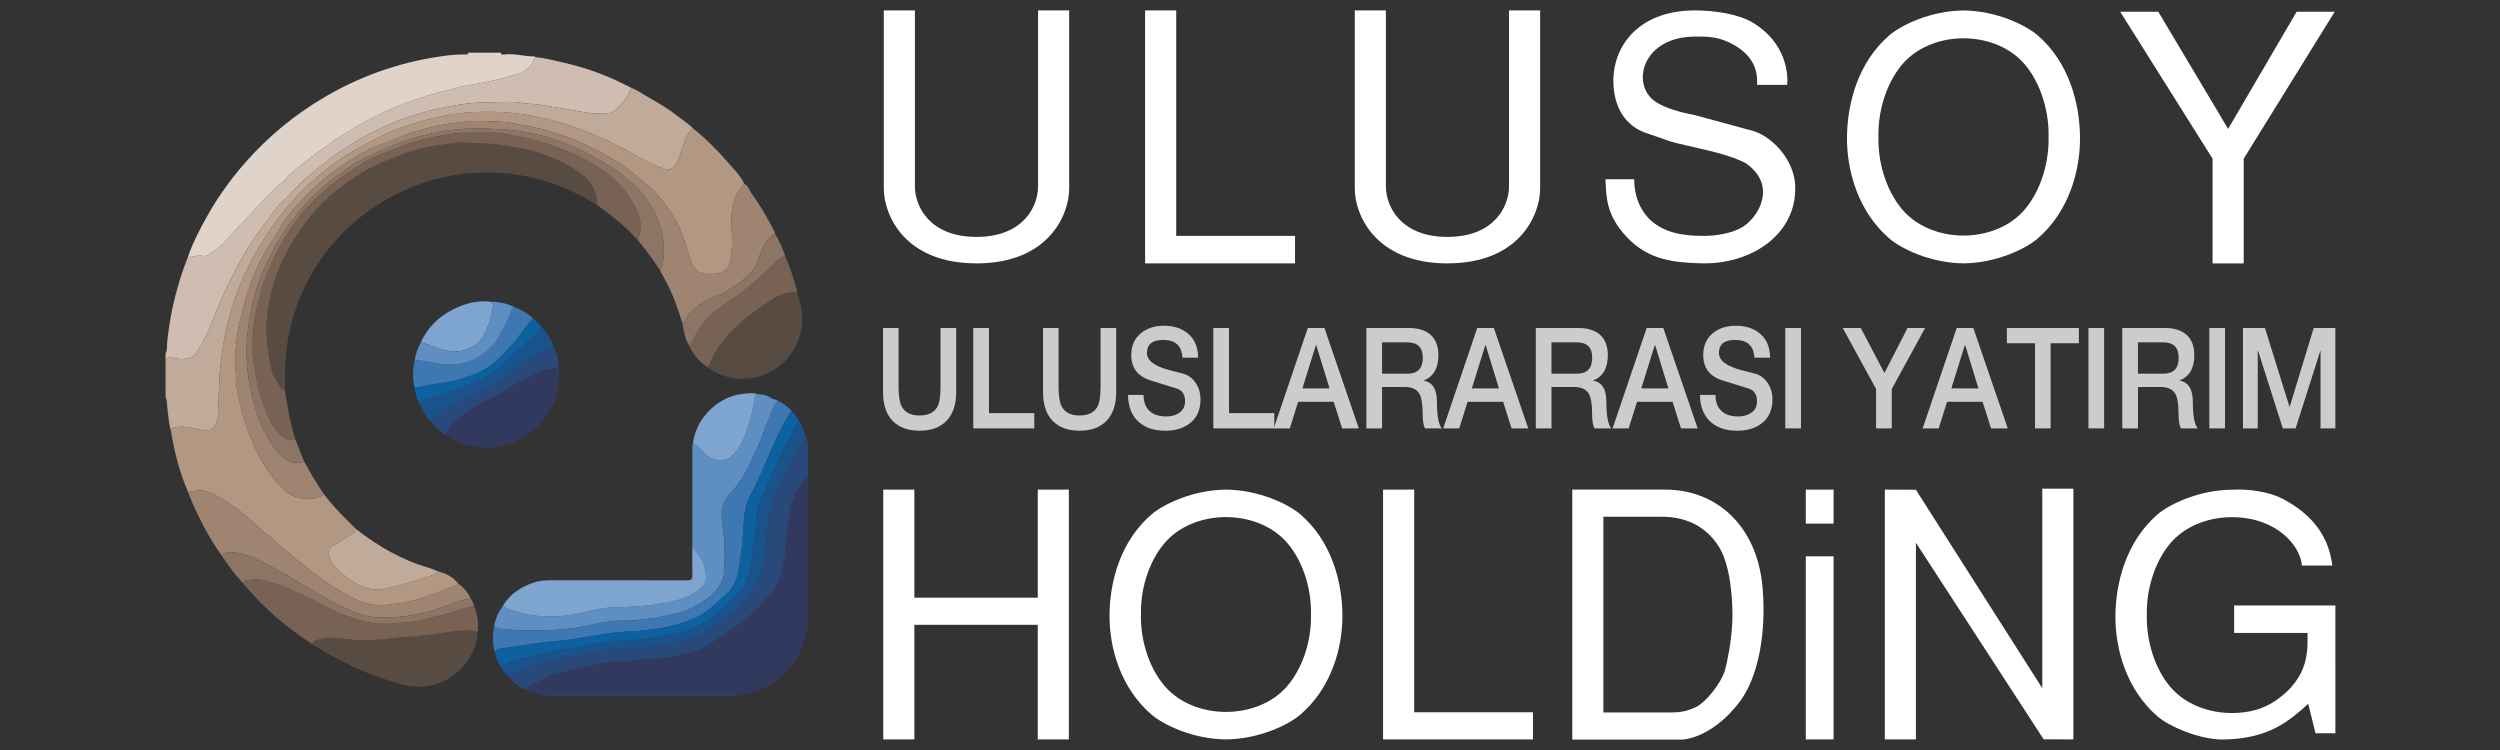 <?xml version="1.0" encoding="utf-8"?>
<!-- Generator: Adobe Illustrator 16.0.0, SVG Export Plug-In . SVG Version: 6.00 Build 0)  -->
<!DOCTYPE svg PUBLIC "-//W3C//DTD SVG 1.1//EN" "http://www.w3.org/Graphics/SVG/1.1/DTD/svg11.dtd">
<svg version="1.1" id="Layer_1" xmlns="http://www.w3.org/2000/svg" xmlns:xlink="http://www.w3.org/1999/xlink" x="0px" y="0px"
	 width="240px" height="72px" viewBox="0 0 240 72" enable-background="new 0 0 240 72" xml:space="preserve">
<rect x="0" y="0" width="240" height="72" fill="#333333" stroke="none"/>
<path fill-rule="evenodd" clip-rule="evenodd" fill="#FFFFFF" d="M84.845,1v17.102c0,2.511,1.97,7.182,8.898,7.182
	c6.927,0,8.897-4.671,8.897-7.182V1h-2.986v16.912c0,1.842-1.366,4.83-5.911,4.83c-4.545,0-5.911-2.987-5.911-4.83V1H84.845z"/>
<polygon fill-rule="evenodd" clip-rule="evenodd" fill="#FFFFFF" points="109.931,1 109.931,25.284 124.324,25.284 124.324,22.646 
	112.917,22.646 112.917,1 "/>
<path fill-rule="evenodd" clip-rule="evenodd" fill="#FFFFFF" d="M130.059,1v17.102c0,2.511,1.969,7.182,8.897,7.182
	c6.927,0,8.897-4.671,8.897-7.182V1h-2.988v16.912c0,1.842-1.367,4.83-5.909,4.83c-4.545,0-5.91-2.987-5.91-4.83V1H130.059z"/>
<path fill-rule="evenodd" clip-rule="evenodd" fill="#FFFFFF" d="M171.572,8.15c0.097-1.049-0.096-4.004-3.24-5.942
	C166.933,1.35,164.645,1,162.707,1c-5.625,0-8.167,3.75-7.786,7.5c0.286,2.892,2.066,3.908,3.082,4.258
	c3.114,1.048,1.589,0.667,4.735,1.398c1.557,0.35,3.463,0.795,4.83,1.493c2.766,1.907,1.621,4.577,0.129,5.848
	c-0.828,0.699-2.067,0.985-3.275,1.112c-1.175,0.095-2.351,0-3.05-0.127c-4.003-0.7-4.512-3.909-4.48-5.275h-2.764
	c0.063,1.812,0.128,3.273,1.685,5.148c2.064,2.447,4.353,2.828,7.402,2.924c4.989,0.159,9.343-2.86,9.12-7.5
	c-0.095-2.256-1.938-4.481-3.939-5.181c-1.907-0.508-3.814-1.048-5.722-1.557c-1.557-0.286-2.7-0.666-3.526-1.144
	c-2.67-1.462-1.716-6.387,3.623-6.387c1.176,0,2.288-0.032,3.845,0.889c1.748,1.08,2.128,2.383,2.065,3.75H171.572z"/>
<path fill-rule="evenodd" clip-rule="evenodd" fill="#FFFFFF" d="M188.496,3.675L188.496,3.675c2.065,0,4.196,0.73,5.625,2.224
	c1.558,1.622,2.605,4.418,2.542,7.246c0.063,2.828-0.984,5.625-2.542,7.246c-1.429,1.494-3.56,2.224-5.625,2.224
	s-4.195-0.73-5.625-2.224c-1.557-1.621-2.604-4.417-2.542-7.246c-0.063-2.828,0.985-5.624,2.542-7.246
	C184.301,4.405,186.431,3.675,188.496,3.675 M188.496,1.005c-3.21,0.032-6.006,1.431-7.117,2.384
	c-2.987,2.573-4.036,6.482-4.068,9.755c-0.03,3.274,1.081,7.182,4.068,9.755c1.111,0.954,3.907,2.352,7.117,2.384
	c3.21-0.032,6.007-1.43,7.118-2.384c2.987-2.574,4.1-6.481,4.067-9.755c-0.032-3.273-1.08-7.182-4.067-9.755
	C194.503,2.436,191.706,1.038,188.496,1.005z"/>
<polygon fill-rule="evenodd" clip-rule="evenodd" fill="#FFFFFF" points="203.54,1.126 212.407,15.235 212.407,25.284 
	215.395,25.284 215.395,15.235 224.132,1.126 220.479,1.126 213.9,12.375 207.195,1.126 "/>
<polygon fill-rule="evenodd" clip-rule="evenodd" fill="#FFFFFF" points="99.625,70.983 102.609,70.983 102.609,47.003 
	99.625,47.003 99.625,57.377 87.779,57.377 87.779,47.003 84.794,47.003 84.794,70.983 87.779,70.983 87.779,59.982 99.625,59.982 
	"/>
<path fill-rule="evenodd" clip-rule="evenodd" fill="#FFFFFF" d="M117.693,49.64L117.693,49.64c2.064,0,4.192,0.722,5.621,2.196
	c1.556,1.602,2.604,4.364,2.54,7.157c0.063,2.794-0.984,5.556-2.54,7.156c-1.429,1.476-3.557,2.196-5.621,2.196
	c-2.065,0-4.192-0.721-5.621-2.196c-1.556-1.601-2.604-4.362-2.541-7.156c-0.063-2.793,0.985-5.556,2.541-7.157
	C113.5,50.361,115.628,49.64,117.693,49.64 M117.693,47.003c-3.208,0.032-6.002,1.413-7.114,2.354
	c-2.984,2.542-4.032,6.402-4.064,9.636c-0.031,3.232,1.081,7.094,4.064,9.636c1.111,0.941,3.906,2.323,7.114,2.354
	c3.207-0.031,6.001-1.413,7.114-2.354c2.984-2.542,4.096-6.403,4.064-9.636c-0.031-3.233-1.08-7.094-4.064-9.636
	C123.694,48.416,120.899,47.035,117.693,47.003z"/>
<polygon fill-rule="evenodd" clip-rule="evenodd" fill="#FFFFFF" points="132.775,47.003 132.775,70.983 147.163,70.983 
	147.163,68.378 135.762,68.378 135.762,47.003 "/>
<path fill-rule="evenodd" clip-rule="evenodd" fill="#FFFFFF" d="M159.575,49.609L159.575,49.609c2.064,0,4.161,0.784,5.462,2.918
	c1.08,1.727,1.334,5.07,1.271,7.11c-0.095,2.009-0.476,3.799-0.699,4.678c-0.317,1.161-1.81,3.106-2.825,3.578
	c-0.922,0.408-1.492,0.502-2.383,0.502h-6.478V49.609H159.575z M161.481,71c1.144-0.063,3.365-0.879,5.366-3.421
	c2.064-2.543,2.732-7.142,2.351-11.253c-0.54-5.901-4.446-9.323-9.337-9.323h-8.922V71H161.481z"/>
<path fill-rule="evenodd" clip-rule="evenodd" fill="#FFFFFF" d="M176.024,47.003L176.024,47.003h-2.668v3.265h2.668V47.003z
	 M176.024,53.407h-2.668v17.576h2.668V53.407z"/>
<polygon fill-rule="evenodd" clip-rule="evenodd" fill="#FFFFFF" points="199.045,70.983 199.045,46.912 196.06,46.912 
	196.06,66.07 183.924,47.015 180.943,47.003 180.943,70.983 183.929,70.983 183.929,52.104 196.19,70.973 "/>
<path fill-rule="evenodd" clip-rule="evenodd" fill="#FFFFFF" d="M214.477,60.759h7.051c-0.033,1.412,0.349,4.237-3.207,6.592
	c-1.049,0.689-2.383,1.099-4.065,1.099c-2.064,0-4.192-0.723-5.623-2.198c-1.555-1.6-2.602-4.394-2.538-7.186
	c-0.063-2.826,0.983-5.619,2.538-7.221c1.431-1.476,3.559-2.197,5.623-2.197c4.287,0,6.574,2.73,6.731,4.646h2.922
	c-0.223-1.476-0.762-4.27-4.7-6.372c-1.302-0.689-3.207-1.004-4.953-0.91c-3.209,0.032-6.002,1.412-7.113,2.354
	c-2.984,2.575-4.033,6.466-4.063,9.73c-0.033,3.232,1.079,7.126,4.063,9.698c1.111,0.942,4.031,2.229,6.287,2.198
	c4.445-0.063,6.353-1.82,8.161-3.421l0.699,2.824h1.906V58.122h-9.719V60.759z"/>
<path fill-rule="evenodd" clip-rule="evenodd" fill="#CCCCCC" d="M84.771,37.663v-6.176h1.492v5.609c0,0.875,0.092,1.501,0.275,1.88
	c0.297,0.608,0.875,0.912,1.735,0.912c0.872,0,1.455-0.304,1.752-0.912c0.178-0.368,0.267-0.995,0.267-1.88v-5.609h1.5v6.176
	c0,1.21-0.321,2.134-0.965,2.775c-0.614,0.607-1.464,0.91-2.554,0.91c-1.087,0-1.936-0.303-2.545-0.91
	C85.091,39.797,84.771,38.873,84.771,37.663"/>
<polygon fill-rule="evenodd" clip-rule="evenodd" fill="#CCCCCC" points="93.435,41.125 93.435,31.487 94.941,31.487 94.941,39.661 
	99.289,39.661 99.289,41.125 "/>
<path fill-rule="evenodd" clip-rule="evenodd" fill="#CCCCCC" d="M100.131,37.663v-6.176h1.491v5.609
	c0,0.875,0.093,1.501,0.276,1.88c0.296,0.608,0.875,0.912,1.735,0.912c0.871,0,1.456-0.304,1.752-0.912
	c0.179-0.368,0.268-0.995,0.268-1.88v-5.609h1.499v6.176c0,1.21-0.322,2.134-0.964,2.775c-0.614,0.607-1.465,0.91-2.554,0.91
	c-1.086,0-1.936-0.303-2.545-0.91C100.45,39.797,100.131,38.873,100.131,37.663"/>
<path fill-rule="evenodd" clip-rule="evenodd" fill="#CCCCCC" d="M108.291,37.915h1.491c0,0.708,0.213,1.238,0.639,1.597
	c0.371,0.311,0.882,0.467,1.536,0.467c0.479,0,0.883-0.105,1.208-0.317c0.401-0.257,0.602-0.635,0.602-1.137
	c0-0.601-0.234-0.999-0.705-1.195c-0.026-0.011-0.878-0.276-2.561-0.793c-1.267-0.39-1.899-1.204-1.899-2.441
	c0-0.93,0.329-1.649,0.986-2.156c0.569-0.446,1.284-0.669,2.145-0.669c0.935,0,1.697,0.242,2.285,0.728
	c0.668,0.551,1.002,1.331,1.002,2.34h-1.506c-0.06-1.137-0.673-1.706-1.841-1.706c-1.043,0-1.566,0.418-1.566,1.253
	c0,0.719,0.721,1.268,2.159,1.646c0.228,0.062,0.668,0.176,1.322,0.343c0.494,0.134,0.895,0.432,1.201,0.895
	c0.307,0.462,0.46,0.982,0.46,1.563c0,1.025-0.354,1.803-1.062,2.332c-0.603,0.457-1.382,0.685-2.337,0.685
	c-1.039,0-1.872-0.272-2.5-0.818C108.654,39.923,108.3,39.052,108.291,37.915"/>
<polygon fill-rule="evenodd" clip-rule="evenodd" fill="#CCCCCC" points="116.479,41.125 116.479,31.487 117.985,31.487 
	117.985,39.661 122.334,39.661 122.334,41.125 "/>
<path fill-rule="evenodd" clip-rule="evenodd" fill="#CCCCCC" d="M122.278,41.125L122.278,41.125l3.272-9.638h1.595l3.302,9.638
	h-1.602l-0.81-2.55h-3.415l-0.8,2.55H122.278z M126.321,33.151l-1.291,4.137h2.605l-1.271-4.137H126.321z"/>
<path fill-rule="evenodd" clip-rule="evenodd" fill="#CCCCCC" d="M131.171,41.125L131.171,41.125v-9.638h4.089
	c0.841,0,1.504,0.193,1.989,0.577c0.557,0.446,0.837,1.124,0.837,2.031c0,1.249-0.469,2.059-1.409,2.432v0.017
	c0.846,0.14,1.269,0.818,1.269,2.04c0,1.318,0.156,2.167,0.468,2.541h-1.611c-0.152-0.274-0.229-0.745-0.229-1.413
	c0-0.864-0.092-1.478-0.274-1.84c-0.248-0.479-0.719-0.718-1.417-0.718h-2.203v3.971H131.171z M132.678,32.866v3.009h2.448
	c0.975,0,1.463-0.513,1.463-1.537c0-0.981-0.496-1.472-1.485-1.472H132.678z"/>
<path fill-rule="evenodd" clip-rule="evenodd" fill="#CCCCCC" d="M138.543,41.125L138.543,41.125l3.272-9.638h1.594l3.304,9.638
	h-1.604l-0.808-2.55h-3.414l-0.802,2.55H138.543z M142.586,33.151l-1.291,4.137h2.604l-1.269-4.137H142.586z"/>
<path fill-rule="evenodd" clip-rule="evenodd" fill="#CCCCCC" d="M147.436,41.125L147.436,41.125v-9.638h4.088
	c0.841,0,1.504,0.193,1.99,0.577c0.559,0.446,0.837,1.124,0.837,2.031c0,1.249-0.469,2.059-1.408,2.432v0.017
	c0.846,0.14,1.269,0.818,1.269,2.04c0,1.318,0.156,2.167,0.467,2.541h-1.61c-0.152-0.274-0.228-0.745-0.228-1.413
	c0-0.864-0.095-1.478-0.277-1.84c-0.245-0.479-0.719-0.718-1.418-0.718h-2.203v3.971H147.436z M148.941,32.866v3.009h2.45
	c0.973,0,1.462-0.513,1.462-1.537c0-0.981-0.496-1.472-1.484-1.472H148.941z"/>
<path fill-rule="evenodd" clip-rule="evenodd" fill="#CCCCCC" d="M154.809,41.125L154.809,41.125l3.272-9.638h1.596l3.301,9.638
	h-1.604l-0.809-2.55h-3.412l-0.802,2.55H154.809z M158.852,33.151l-1.29,4.137h2.604l-1.268-4.137H158.852z"/>
<path fill-rule="evenodd" clip-rule="evenodd" fill="#CCCCCC" d="M163.196,37.915h1.491c0,0.708,0.213,1.238,0.639,1.597
	c0.371,0.311,0.883,0.467,1.536,0.467c0.48,0,0.882-0.105,1.21-0.317c0.4-0.257,0.599-0.635,0.599-1.137
	c0-0.601-0.232-0.999-0.703-1.195c-0.024-0.011-0.878-0.276-2.561-0.793c-1.267-0.39-1.898-1.204-1.898-2.441
	c0-0.93,0.329-1.649,0.986-2.156c0.568-0.446,1.283-0.669,2.146-0.669c0.935,0,1.694,0.242,2.284,0.728
	c0.669,0.551,1.001,1.331,1.001,2.34h-1.505c-0.059-1.137-0.674-1.706-1.841-1.706c-1.043,0-1.565,0.418-1.565,1.253
	c0,0.719,0.72,1.268,2.159,1.646c0.228,0.062,0.668,0.176,1.321,0.343c0.495,0.134,0.896,0.432,1.203,0.895
	c0.305,0.462,0.458,0.982,0.458,1.563c0,1.025-0.354,1.803-1.061,2.332c-0.604,0.457-1.382,0.685-2.337,0.685
	c-1.04,0-1.872-0.272-2.501-0.818C163.559,39.923,163.207,39.052,163.196,37.915"/>
<rect x="171.385" y="31.487" fill-rule="evenodd" clip-rule="evenodd" fill="#CCCCCC" width="1.507" height="9.638"/>
<polygon fill-rule="evenodd" clip-rule="evenodd" fill="#CCCCCC" points="180.104,41.125 180.104,37.347 176.904,31.487 
	178.635,31.487 180.905,35.808 183.124,31.487 184.809,31.487 181.61,37.347 181.61,41.125 "/>
<path fill-rule="evenodd" clip-rule="evenodd" fill="#CCCCCC" d="M184.574,41.125L184.574,41.125l3.271-9.638h1.596l3.303,9.638
	h-1.603l-0.81-2.55h-3.414l-0.8,2.55H184.574z M188.617,33.151l-1.291,4.137h2.605l-1.268-4.137H188.617z"/>
<polygon fill-rule="evenodd" clip-rule="evenodd" fill="#CCCCCC" points="192.658,32.951 192.658,31.487 199.573,31.487 
	199.573,32.951 196.858,32.951 196.858,41.125 195.359,41.125 195.359,32.951 "/>
<rect x="200.49" y="31.487" fill-rule="evenodd" clip-rule="evenodd" fill="#CCCCCC" width="1.506" height="9.638"/>
<path fill-rule="evenodd" clip-rule="evenodd" fill="#CCCCCC" d="M203.737,41.125L203.737,41.125v-9.638h4.088
	c0.84,0,1.504,0.193,1.988,0.577c0.561,0.446,0.84,1.124,0.84,2.031c0,1.249-0.471,2.059-1.41,2.432v0.017
	c0.845,0.14,1.269,0.818,1.269,2.04c0,1.318,0.155,2.167,0.468,2.541h-1.611c-0.152-0.274-0.229-0.745-0.229-1.413
	c0-0.864-0.092-1.478-0.274-1.84c-0.247-0.479-0.72-0.718-1.418-0.718h-2.202v3.971H203.737z M205.244,32.866v3.009h2.447
	c0.974,0,1.462-0.513,1.462-1.537c0-0.981-0.494-1.472-1.482-1.472H205.244z"/>
<rect x="212.096" y="31.487" fill-rule="evenodd" clip-rule="evenodd" fill="#CCCCCC" width="1.506" height="9.638"/>
<polygon fill-rule="evenodd" clip-rule="evenodd" fill="#CCCCCC" points="215.326,41.125 215.326,31.487 217.434,31.487 
	219.786,39.034 219.816,39.034 222.116,31.487 224.195,31.487 224.195,41.125 222.771,41.125 222.771,33.694 222.747,33.694 
	220.379,41.125 219.148,41.125 216.781,33.694 216.743,33.694 216.743,41.125 "/>
<path fill-rule="evenodd" clip-rule="evenodd" fill="#31395E" d="M52.153,66.822c-0.548-0.251-1.178-0.272-1.697-0.604
	c0.402-0.483,1.007-0.646,1.52-0.953c0.697-0.42,1.497-0.638,2.265-0.797c0.637-0.131,1.225-0.414,1.895-0.482
	c0.702-0.071,1.416-0.285,2.122-0.423c0.655-0.129,1.351-0.068,2.028-0.097c0.802-0.032,1.58-0.218,2.385-0.241
	c0.955-0.027,1.912-0.155,2.849-0.394c0.895-0.227,1.796-0.421,2.57-0.968c0.731-0.518,1.519-0.942,2.23-1.5
	c0.913-0.715,1.901-1.347,2.646-2.242c0.573-0.689,1.283-1.244,1.67-2.132c0.416-0.953,0.637-1.936,0.746-2.925
	c0.125-1.138,0.152-2.288,0.319-3.428c0.196-1.334,0.694-2.531,1.486-3.615c0.096-0.131,0.225-0.187,0.385-0.173
	c0,4.828,0,9.657,0,14.486c-0.16,0.105-0.115,0.29-0.148,0.435c-0.721,3.093-2.632,5.022-5.683,5.85
	c-0.305,0.082-0.635,0.046-0.923,0.203c-0.089,0-0.178,0-0.267,0c-0.113-0.146-0.273-0.086-0.413-0.086
	c-5.769-0.003-11.537-0.003-17.305,0c-0.14,0-0.3-0.06-0.412,0.086C52.331,66.822,52.242,66.822,52.153,66.822z"/>
<path fill-rule="evenodd" clip-rule="evenodd" fill="#CEBDB0" d="M15.894,33.939c0.179-0.322,0.12-0.691,0.152-1.028
	c0.228-2.448,0.776-4.819,1.579-7.137c0.125-0.362,0.271-0.717,0.406-1.075c0.534-0.042,1.056-0.271,1.606-0.101
	c0.068,0.021,0.174-0.035,0.247-0.08c0.698-0.431,1.376-0.903,1.91-1.523c0.45-0.523,0.912-1.037,1.39-1.529
	c1.203-1.237,2.329-2.551,3.608-3.713c0.207-0.188,0.458-0.339,0.628-0.554c0.577-0.726,1.366-1.207,2.054-1.799
	c0.628-0.54,1.355-0.983,2.009-1.494c0.809-0.631,1.713-1.091,2.559-1.649c0.586-0.387,1.237-0.677,1.856-1.012
	c0.818-0.441,1.67-0.816,2.52-1.154c1.693-0.674,3.445-1.2,5.23-1.594c0.287-0.063,0.563-0.191,0.852-0.234
	c1.192-0.179,2.368-0.431,3.543-0.695c0.515-0.116,1.01-0.332,1.51-0.431c0.729-0.145,1.186-0.543,1.552-1.108
	c0.114-0.175,0.134-0.413,0.336-0.538c0.834,0.065,1.636,0.292,2.45,0.472c1.672,0.369,3.293,0.886,4.859,1.573
	c0.627,0.275,1.236,0.591,1.853,0.888c-0.255,0.793-0.805,1.4-1.347,1.988c-0.594,0.645-1.422,0.5-2.192,0.47
	c-0.914-0.036-1.796-0.289-2.699-0.413c-1.2-0.164-2.379-0.462-3.598-0.509c-0.6-0.023-1.199-0.196-1.795-0.178
	c-0.773,0.023-1.552,0.034-2.321,0.041c-1.592,0.014-3.132,0.291-4.669,0.627c-1.195,0.262-2.359,0.632-3.512,1.044
	c-1.104,0.394-2.156,0.916-3.191,1.443c-0.5,0.255-1.008,0.578-1.498,0.895c-0.64,0.413-1.311,0.803-1.898,1.269
	c-0.938,0.744-1.918,1.438-2.803,2.262c-0.665,0.619-1.219,1.333-1.896,1.938c-0.782,0.698-1.324,1.616-1.963,2.442
	c-1.402,1.812-2.479,3.822-3.476,5.88c-0.683,1.409-1.197,2.886-1.82,4.319c-0.319,0.733-0.762,1.387-1.154,2.073
	c-0.054,0.094-0.17,0.169-0.274,0.213c-0.482,0.207-0.967,0.302-1.507,0.193c-0.35-0.07-0.742-0.18-1.096,0.049
	C15.894,34.295,15.894,34.117,15.894,33.939z"/>
<path fill-rule="evenodd" clip-rule="evenodd" fill="#E0D3C9" d="M51.442,5.492c-0.202,0.125-0.223,0.362-0.336,0.538
	c-0.366,0.564-0.822,0.963-1.552,1.108c-0.5,0.099-0.995,0.315-1.51,0.431c-1.175,0.265-2.352,0.516-3.543,0.695
	c-0.289,0.043-0.564,0.171-0.852,0.234c-1.786,0.394-3.538,0.92-5.23,1.594c-0.85,0.338-1.702,0.713-2.52,1.154
	c-0.619,0.334-1.27,0.625-1.856,1.012c-0.846,0.558-1.75,1.018-2.559,1.649c-0.654,0.511-1.381,0.954-2.009,1.494
	c-0.688,0.592-1.478,1.073-2.054,1.799c-0.171,0.215-0.421,0.366-0.628,0.554c-1.279,1.163-2.405,2.476-3.608,3.713
	c-0.478,0.492-0.94,1.006-1.39,1.529c-0.534,0.621-1.212,1.092-1.91,1.523c-0.073,0.045-0.179,0.101-0.247,0.08
	c-0.551-0.17-1.072,0.059-1.606,0.101c0.451-1.351,1.112-2.606,1.796-3.844c1.046-1.889,2.302-3.638,3.729-5.261
	c2.191-2.491,4.719-4.571,7.578-6.257c1.647-0.972,3.37-1.781,5.164-2.429c1.969-0.711,3.995-1.21,6.072-1.506
	c0.747-0.106,1.49-0.192,2.245-0.171c0.137,0.004,0.314,0.053,0.339-0.175c1.037,0,2.074,0,3.111,0
	c0.041,0.25,0.245,0.187,0.385,0.17c0.959-0.11,1.889,0.198,2.84,0.192C51.341,5.417,51.392,5.466,51.442,5.492z"/>
<path fill-rule="evenodd" clip-rule="evenodd" fill="#C0AB9A" d="M15.894,34.473c0.354-0.229,0.746-0.119,1.096-0.049
	c0.54,0.108,1.025,0.013,1.507-0.193c0.104-0.044,0.22-0.12,0.274-0.213c0.393-0.686,0.835-1.339,1.154-2.073
	c0.624-1.433,1.138-2.911,1.82-4.319c0.997-2.058,2.074-4.068,3.476-5.88c0.639-0.826,1.181-1.744,1.963-2.442
	c0.677-0.604,1.232-1.319,1.896-1.938c0.885-0.825,1.864-1.519,2.803-2.262c0.588-0.466,1.258-0.856,1.898-1.269
	c0.49-0.316,0.998-0.639,1.498-0.895c1.035-0.528,2.087-1.049,3.191-1.443c1.152-0.412,2.317-0.782,3.512-1.044
	c1.538-0.337,3.078-0.613,4.669-0.627c0.77-0.007,1.548-0.018,2.321-0.041c0.596-0.018,1.195,0.155,1.795,0.178
	c1.219,0.047,2.398,0.345,3.598,0.509c0.902,0.124,1.785,0.377,2.699,0.413c0.77,0.03,1.599,0.174,2.192-0.47
	c0.542-0.588,1.092-1.195,1.347-1.988c0.564,0.221,1.055,0.572,1.577,0.869c1.005,0.571,1.999,1.157,2.905,1.874
	c0.49,0.388,1.037,0.708,1.461,1.178c-0.316,0.059-0.37,0.354-0.501,0.571c-0.492,0.813-0.665,1.751-1.013,2.621
	c-0.218,0.544-0.74,0.83-1.229,0.674c-0.815-0.26-1.578-0.619-2.323-1.048c-2.12-1.22-4.31-2.299-6.64-3.068
	c-1.071-0.353-2.155-0.661-3.263-0.879c-1.3-0.256-2.606-0.452-3.936-0.478c-1.36-0.026-2.721-0.002-4.063,0.204
	c-1.379,0.212-2.736,0.554-4.07,0.974c-0.56,0.176-1.107,0.393-1.666,0.574c-0.744,0.241-1.414,0.703-2.127,1.045
	c-2.524,1.212-4.762,2.837-6.726,4.813c-0.75,0.754-1.48,1.541-2.13,2.409c-1.427,1.907-2.659,3.917-3.6,6.1
	c-0.583,1.351-1.049,2.743-1.398,4.182c-0.457,1.882-0.746,3.78-0.806,5.711c-0.029,0.959-0.13,1.914-0.111,2.877
	c0.007,0.386-0.081,0.786-0.247,1.158c-0.151,0.34-0.418,0.491-0.757,0.524c-0.278,0.028-0.552-0.021-0.832-0.079
	c-0.771-0.163-1.534-0.399-2.35-0.2c-0.267,0.065-0.351,0.147-0.34,0.388c-0.209-0.733-0.258-1.491-0.35-2.242
	c-0.043-0.355-0.016-0.723-0.175-1.06C15.894,36.902,15.894,35.687,15.894,34.473z"/>
<path fill-rule="evenodd" clip-rule="evenodd" fill="#29497B" d="M77.57,45.849c-0.16-0.014-0.289,0.042-0.385,0.173
	c-0.792,1.084-1.29,2.281-1.486,3.615c-0.167,1.14-0.194,2.29-0.319,3.428c-0.109,0.989-0.331,1.972-0.746,2.925
	c-0.387,0.888-1.097,1.442-1.67,2.132c-0.745,0.896-1.733,1.527-2.646,2.242c-0.711,0.558-1.499,0.982-2.23,1.5
	c-0.774,0.547-1.675,0.741-2.57,0.968c-0.937,0.238-1.895,0.366-2.849,0.394c-0.805,0.023-1.583,0.209-2.385,0.241
	c-0.677,0.028-1.373-0.032-2.028,0.097c-0.706,0.138-1.42,0.352-2.122,0.423c-0.67,0.068-1.258,0.352-1.895,0.482
	c-0.768,0.159-1.567,0.377-2.265,0.797c-0.512,0.308-1.117,0.47-1.52,0.953c-0.679-0.305-1.264-0.727-1.693-1.346
	c0.715-0.084,1.311-0.494,1.969-0.735c1.088-0.398,2.186-0.737,3.32-0.969c0.434-0.089,0.875-0.123,1.307-0.198
	c0.752-0.13,1.499-0.306,2.232-0.516c0.556-0.158,1.11-0.038,1.663-0.087c0.921-0.08,1.827-0.326,2.762-0.258
	c0.189,0.014,0.379-0.019,0.571-0.045c0.51-0.068,1.001-0.248,1.507-0.296c0.957-0.092,1.87-0.303,2.775-0.64
	c1.15-0.429,1.958-1.328,2.93-1.996c0.698-0.479,1.267-1.156,1.883-1.75c0.727-0.7,1.146-1.501,1.419-2.401
	c0.271-0.893,0.343-1.83,0.435-2.765c0.088-0.903,0.169-1.813,0.316-2.713c0.135-0.826,0.3-1.636,0.753-2.373
	c0.324-0.527,0.566-1.115,0.784-1.689c0.417-1.097,1.014-2.084,1.615-3.076c0.042-0.07,0.105-0.198,0.183-0.074
	c0.231,0.368,0.173-0.073,0.264-0.086c0.075,0.106-0.025,0.271,0.118,0.354C77.57,43.656,77.57,44.752,77.57,45.849z"/>
<path fill-rule="evenodd" clip-rule="evenodd" fill="#29497B" d="M52.419,66.822c0.112-0.146,0.272-0.086,0.412-0.086
	c5.769-0.003,11.537-0.003,17.305,0c0.14,0,0.3-0.06,0.413,0.086C64.506,66.822,58.463,66.822,52.419,66.822z"/>
<path fill-rule="evenodd" clip-rule="evenodd" fill="#B29883" d="M16.418,41.418c-0.01-0.24,0.074-0.322,0.34-0.388
	c0.816-0.199,1.579,0.037,2.35,0.2c0.279,0.059,0.554,0.107,0.832,0.079c0.339-0.033,0.606-0.185,0.757-0.524
	c0.166-0.372,0.254-0.772,0.247-1.158c-0.019-0.963,0.082-1.918,0.111-2.877c0.06-1.931,0.349-3.829,0.806-5.711
	c0.35-1.439,0.815-2.831,1.398-4.182c0.941-2.183,2.173-4.192,3.6-6.1c0.649-0.868,1.38-1.655,2.13-2.409
	c1.964-1.977,4.202-3.601,6.726-4.813c0.713-0.342,1.384-0.804,2.127-1.045c0.559-0.181,1.105-0.397,1.666-0.574
	c1.333-0.42,2.691-0.762,4.07-0.974c1.341-0.207,2.702-0.23,4.063-0.204c1.33,0.025,2.636,0.222,3.936,0.478
	c1.108,0.218,2.192,0.526,3.263,0.879c2.33,0.769,4.52,1.848,6.64,3.068c0.745,0.429,1.507,0.788,2.323,1.048
	c0.489,0.156,1.011-0.13,1.229-0.674c0.349-0.87,0.521-1.808,1.013-2.621c0.131-0.217,0.185-0.513,0.501-0.571
	c1.193,0.941,2.262,2.016,3.258,3.156c0.589,0.675,1.25,1.306,1.644,2.136c-0.049,0.073-0.089,0.154-0.148,0.217
	c-0.908,0.979-1.108,2.212-1.081,3.453c0.028,1.268,0.157,2.53-0.113,3.787c-0.115,0.531-0.407,0.892-0.925,1.088
	c-0.405,0.154-0.817,0.102-1.228,0.113c-0.65,0.018-1.131-0.235-1.428-0.84c-0.216-0.441-0.371-0.9-0.506-1.369
	c-0.282-0.98-0.595-1.952-1.1-2.84c-0.797-1.399-1.733-2.674-3.03-3.687c-0.713-0.557-1.367-1.205-2.125-1.698
	c-1.068-0.693-2.163-1.347-3.334-1.866c-0.657-0.291-1.303-0.605-1.978-0.852c-0.981-0.359-1.983-0.638-2.998-0.894
	c-0.772-0.195-1.559-0.276-2.333-0.438c-0.747-0.157-1.51-0.129-2.267-0.169c-0.659-0.035-1.327-0.051-1.981,0.018
	c-0.961,0.101-1.927,0.204-2.873,0.417c-1.174,0.266-2.344,0.536-3.46,1.009c-0.595,0.253-1.188,0.535-1.795,0.732
	c-0.717,0.232-1.391,0.54-2.029,0.905c-1.071,0.613-2.113,1.275-3.089,2.046c-0.929,0.733-1.807,1.527-2.61,2.377
	c-0.787,0.834-1.541,1.715-2.125,2.735c-0.442,0.771-0.988,1.48-1.417,2.273c-0.786,1.454-1.455,2.937-1.881,4.542
	c-0.26,0.976-0.539,1.944-0.731,2.938c-0.165,0.854-0.212,1.72-0.301,2.582c-0.055,0.533,0.089,1.059,0.083,1.588
	c-0.016,1.414,0.328,2.77,0.694,4.114c0.282,1.037,0.648,2.047,1.124,3.025c0.781,1.606,1.67,3.101,3.053,4.283
	c0.838,0.717,2.838,0.954,3.584,0.219c0.921,1.23,2.014,2.301,3.107,3.372c-0.015,0.206-0.165,0.297-0.32,0.392
	c-0.629,0.385-1.259,0.769-1.88,1.165c-0.479,0.307-0.556,0.636-0.367,1.162c0.272,0.76,0.88,1.24,1.457,1.72
	c1.18,0.98,2.455,1.601,4.099,1.216c1.422-0.332,2.809-0.758,4.189-1.217c0.236-0.079,0.527-0.126,0.642-0.416
	c0.786,0.195,1.477,0.547,1.976,1.21c-0.359,0.239-0.779,0.37-1.169,0.515c-1.473,0.544-2.935,1.15-4.512,1.346
	c-0.67,0.083-1.348,0.209-2.017,0.184c-1.498-0.058-2.748-0.836-3.983-1.574c-1.264-0.754-2.428-1.658-3.57-2.591
	c-1.027-0.838-2.038-1.695-3.036-2.567c-0.798-0.697-1.615-1.375-2.407-2.08c-0.731-0.651-1.569-1.156-2.406-1.637
	c-0.861-0.495-1.819-0.78-2.832-0.363C17.27,45.396,16.736,43.438,16.418,41.418z"/>
<path fill-rule="evenodd" clip-rule="evenodd" fill="#584B41" d="M57.301,19.668c-1.34-0.809-2.724-1.524-4.208-2.041
	c-11.069-3.849-23.096,3.033-25.367,14.507c-0.313,1.585-0.405,3.177-0.355,4.785c0.005,0.161-0.018,0.322-0.028,0.483
	c-0.166,0.021-0.291-0.05-0.378-0.182c-0.385-0.577-0.78-1.152-0.936-1.843c-0.194-0.861-0.289-1.735-0.387-2.614
	c-0.181-1.615,0.046-3.177,0.416-4.724c0.446-1.862,1.253-3.578,2.268-5.202c0.793-1.27,1.715-2.445,2.773-3.485
	c1.089-1.07,2.343-1.947,3.652-2.759c1.277-0.792,2.657-1.308,4.037-1.833c0.986-0.375,2.017-0.645,3.071-0.775
	c1.021-0.126,2.045-0.377,3.068-0.285c0.838,0.076,1.676,0.037,2.515,0.133c1.467,0.169,2.911,0.416,4.321,0.851
	c1.276,0.394,2.468,0.968,3.584,1.699C56.531,17.161,57.36,18.15,57.301,19.668z"/>
<path fill-rule="evenodd" clip-rule="evenodd" fill="#9E8471" d="M31.099,47.445c-0.746,0.735-2.747,0.498-3.584-0.219
	c-1.383-1.183-2.272-2.677-3.053-4.283c-0.476-0.979-0.841-1.988-1.124-3.025c-0.366-1.345-0.71-2.7-0.694-4.114
	c0.006-0.53-0.137-1.056-0.083-1.588c0.089-0.862,0.136-1.727,0.301-2.582c0.192-0.994,0.471-1.962,0.731-2.938
	c0.426-1.605,1.095-3.088,1.881-4.542c0.429-0.792,0.975-1.502,1.417-2.273c0.585-1.02,1.339-1.901,2.125-2.735
	c0.803-0.851,1.681-1.644,2.61-2.377c0.976-0.771,2.018-1.433,3.089-2.046c0.638-0.365,1.312-0.673,2.029-0.905
	c0.607-0.197,1.2-0.479,1.795-0.732c1.117-0.473,2.287-0.744,3.46-1.009c0.946-0.214,1.912-0.316,2.873-0.417
	c0.654-0.069,1.322-0.053,1.981-0.018c0.756,0.04,1.52,0.012,2.267,0.169c0.774,0.162,1.56,0.244,2.333,0.438
	c1.014,0.256,2.017,0.535,2.998,0.894c0.675,0.247,1.321,0.561,1.978,0.852c1.171,0.519,2.267,1.173,3.334,1.866
	c0.759,0.493,1.413,1.142,2.125,1.698c1.297,1.013,2.233,2.288,3.03,3.687c0.505,0.888,0.818,1.86,1.1,2.84
	c0.135,0.469,0.29,0.928,0.506,1.369c0.296,0.605,0.777,0.858,1.428,0.84c0.411-0.011,0.823,0.041,1.228-0.113
	c0.518-0.196,0.811-0.557,0.925-1.088c0.271-1.257,0.141-2.519,0.113-3.787c-0.027-1.241,0.173-2.474,1.081-3.453
	c0.059-0.063,0.099-0.145,0.148-0.217c0.433,0.235,0.529,0.724,0.8,1.082c0.82,1.085,1.448,2.291,2.093,3.485
	c0.04,0.074,0.043,0.169,0.063,0.254c-0.162,0.009-0.264,0.115-0.372,0.218c-0.593,0.565-0.917,1.28-1.182,2.039
	c-0.189,0.541-0.379,1.124-0.795,1.514c-1.032,0.969-2.19,1.769-3.522,2.297c-0.983,0.39-1.853,0.952-2.512,1.804
	c-0.162,0.209-0.183,0.557-0.542,0.588c-0.419-1.318-0.865-2.625-1.521-3.849c-0.214-0.399-0.428-0.799-0.643-1.199
	c0.24-0.027,0.247-0.237,0.284-0.397c0.056-0.242,0.079-0.493,0.103-0.742c0.177-1.886-0.364-3.601-1.345-5.174
	c-0.706-1.133-1.705-2.021-2.741-2.85c-0.701-0.561-1.483-1.005-2.259-1.459c-1.25-0.732-2.574-1.303-3.926-1.794
	c-0.92-0.334-1.889-0.551-2.85-0.751c-0.902-0.188-1.826-0.252-2.749-0.308c-1.885-0.113-3.763-0.104-5.622,0.26
	c-0.948,0.186-1.886,0.4-2.812,0.702c-0.979,0.319-1.95,0.663-2.866,1.105c-0.986,0.476-2.005,0.898-2.919,1.535
	c-1.125,0.783-2.226,1.589-3.226,2.523c-1.004,0.938-1.875,1.995-2.685,3.109c-1.017,1.4-1.812,2.916-2.485,4.498
	c-0.553,1.297-0.932,2.648-1.189,4.04c-0.279,1.505-0.432,3.004-0.334,4.542c0.085,1.345,0.3,2.657,0.66,3.947
	c0.51,1.832,1.228,3.566,2.541,4.992c0.507,0.551,1.124,0.85,1.893,0.784c0.18-0.015,0.325-0.042,0.344-0.257
	c0.313,0.56,0.612,1.128,0.942,1.677C30.4,46.392,30.756,46.914,31.099,47.445z"/>
<path fill-rule="evenodd" clip-rule="evenodd" fill="#5E8EC2" d="M72.778,37.844c0.457,0.019,0.907,0.096,1.272,0.379
	c0.188,0.145,0.422,0.085,0.593,0.225c-0.009,0.195-0.186,0.291-0.265,0.449c-0.657,1.323-1.077,2.742-1.672,4.092
	c-0.704,1.599-1.421,3.188-2.653,4.457c-0.742,0.764-0.874,1.669-0.727,2.616c0.215,1.378,0.289,2.758,0.23,4.143
	c-0.023,0.55-0.033,1.126-0.282,1.641c-0.568,1.175-1.621,1.837-2.7,2.438c-0.914,0.509-1.946,0.69-2.965,0.889
	c-0.69,0.135-1.399,0.249-2.081,0.299c-0.528,0.038-1.072,0.146-1.631,0.12c-1.241-0.056-2.473,0.236-3.689,0.504
	c-1.344,0.296-2.707,0.375-4.075,0.415c-1.447,0.043-2.89-0.014-4.331-0.165c-0.215-0.022-0.255-0.157-0.353-0.271
	c0.116-0.686,0.386-1.305,0.793-1.866c0.726,0.368,1.495,0.592,2.293,0.752c1.584,0.319,3.162,0.29,4.739-0.011
	c1.212-0.23,2.404-0.628,3.642-0.642c1.552-0.018,3.089-0.124,4.618-0.375c1.197-0.196,2.376-0.471,3.395-1.173
	c0.453-0.312,0.855-0.728,0.85-1.319c-0.005-0.617-0.15-1.213-0.455-1.776c-0.287-0.529-0.826-0.927-0.853-1.594
	c-0.003-3.047-0.006-6.095-0.009-9.143c0-0.101-0.02-0.209,0.061-0.295c0.478,0.145,0.749,0.552,1.094,0.863
	c0.966,0.871,1.993,1.068,2.949-0.025c0.614-0.702,0.918-1.568,1.219-2.427c0.315-0.901,0.519-1.833,0.66-2.778
	C72.473,38.093,72.459,37.817,72.778,37.844z"/>
<path fill-rule="evenodd" clip-rule="evenodd" fill="#776254" d="M57.301,19.668c0.059-1.518-0.77-2.507-1.955-3.283
	c-1.116-0.731-2.308-1.305-3.584-1.699c-1.41-0.435-2.854-0.682-4.321-0.851c-0.839-0.096-1.676-0.057-2.515-0.133
	c-1.023-0.092-2.047,0.158-3.068,0.285c-1.054,0.13-2.085,0.4-3.071,0.775c-1.38,0.525-2.76,1.041-4.037,1.833
	c-1.309,0.812-2.563,1.688-3.652,2.759c-1.058,1.041-1.979,2.215-2.773,3.485c-1.015,1.625-1.822,3.34-2.268,5.202
	c-0.37,1.547-0.597,3.109-0.416,4.724c0.098,0.879,0.192,1.752,0.387,2.614c0.156,0.691,0.55,1.266,0.936,1.843
	c0.088,0.132,0.213,0.202,0.378,0.182c0.25,1.618,0.517,3.233,1.015,4.799c-0.815,0.22-1.3-0.292-1.756-0.82
	c-0.627-0.727-0.962-1.617-1.302-2.495c-0.449-1.158-0.654-2.378-0.89-3.593c-0.213-1.1-0.206-2.206-0.133-3.298
	c0.07-1.063,0.288-2.127,0.545-3.164c0.631-2.539,1.696-4.89,3.192-7.044c0.715-1.03,1.514-1.991,2.43-2.839
	c0.893-0.825,1.8-1.633,2.841-2.292c1.036-0.656,2.008-1.404,3.188-1.815c1.025-0.356,2.008-0.816,3.048-1.15
	c1.18-0.38,2.384-0.583,3.588-0.803c1.274-0.233,2.575-0.093,3.862-0.161c0.926-0.049,1.855,0.211,2.772,0.365
	c0.946,0.159,1.884,0.407,2.806,0.717c1.494,0.502,2.945,1.097,4.3,1.888c1.622,0.947,3.027,2.157,3.945,3.837
	c0.603,1.101,1.006,2.244,0.416,3.495C60.047,21.747,58.708,20.667,57.301,19.668z"/>
<path fill-rule="evenodd" clip-rule="evenodd" fill="#9E8471" d="M18.068,47.28c1.012-0.417,1.97-0.132,2.832,0.363
	c0.837,0.48,1.674,0.985,2.406,1.637c0.792,0.705,1.608,1.383,2.407,2.08c0.999,0.872,2.009,1.729,3.036,2.567
	c1.142,0.933,2.307,1.837,3.57,2.591c1.236,0.738,2.486,1.517,3.983,1.574c0.669,0.025,1.347-0.101,2.017-0.184
	c1.577-0.195,3.039-0.802,4.512-1.346c0.391-0.145,0.81-0.275,1.169-0.515c0.544,0.363,0.933,0.855,1.207,1.444
	c-0.255-0.029-0.494,0.039-0.739,0.105c-0.909,0.249-1.768,0.638-2.667,0.921c-1.708,0.536-3.427,0.78-5.217,0.771
	c-1.232-0.006-2.32-0.39-3.388-0.893c-1.171-0.551-2.303-1.175-3.418-1.842c-1.563-0.936-3.116-1.896-4.758-2.694
	c-0.957-0.465-1.923-0.912-3.033-0.817c-0.265,0.023-0.537,0.026-0.695,0.299c-1.137-1.552-2.01-3.252-2.798-4.999
	c-0.132-0.293-0.24-0.598-0.359-0.896c0.009-0.011,0.027-0.028,0.025-0.032c-0.014-0.021-0.032-0.038-0.049-0.056
	C18.097,47.333,18.083,47.307,18.068,47.28z"/>
<path fill-rule="evenodd" clip-rule="evenodd" fill="#3E78B2" d="M47.452,60.074c0.098,0.113,0.138,0.248,0.353,0.271
	c1.441,0.151,2.884,0.208,4.331,0.165c1.368-0.04,2.731-0.119,4.075-0.415c1.216-0.268,2.449-0.56,3.689-0.504
	c0.559,0.025,1.103-0.082,1.631-0.12c0.682-0.05,1.391-0.164,2.081-0.299c1.019-0.198,2.051-0.38,2.965-0.889
	c1.079-0.602,2.132-1.264,2.7-2.438c0.249-0.515,0.259-1.091,0.282-1.641c0.059-1.385-0.015-2.765-0.23-4.143
	c-0.147-0.947-0.016-1.853,0.727-2.616c1.232-1.269,1.949-2.858,2.653-4.457c0.595-1.35,1.015-2.769,1.672-4.092
	c0.079-0.158,0.255-0.254,0.265-0.449c0.509,0.316,1.061,0.576,1.419,1.089c-0.131,0.004-0.21,0.075-0.277,0.187
	c-0.704,1.173-1.289,2.409-1.835,3.657c-0.607,1.389-1.175,2.794-1.889,4.132c-0.383,0.717-0.566,1.466-0.638,2.271
	c-0.066,0.74-0.104,1.481-0.154,2.223c-0.062,0.896-0.23,1.776-0.365,2.661c-0.126,0.826-0.393,1.576-1,2.19
	c-0.343,0.348-0.729,0.643-1.074,0.981c-0.779,0.767-1.655,1.354-2.687,1.74c-1.065,0.397-2.171,0.645-3.279,0.811
	c-0.858,0.128-1.74,0.196-2.619,0.239c-0.695,0.034-1.403,0.111-2.1,0.213c-0.914,0.134-1.824,0.292-2.734,0.448
	c-1.181,0.202-2.387,0.257-3.576,0.415c-1.294,0.171-2.581,0.392-3.873,0.579c-0.24,0.035-0.365,0.161-0.437,0.372
	C47.238,61.803,47.291,60.939,47.452,60.074z"/>
<path fill-rule="evenodd" clip-rule="evenodd" fill="#584B41" d="M45.852,60.604c-0.038,2.496-2.181,4.866-4.724,5.246
	c-0.894,0.134-1.764,0.072-2.633-0.169c-3.022-0.84-5.853-2.103-8.477-3.823c0.012-0.164,0.102-0.279,0.246-0.343
	c0.535-0.233,1.088-0.342,1.679-0.285c1.053,0.101,2.109,0.241,3.164,0.242c0.981,0,1.961-0.161,2.942-0.247
	c1.084-0.096,2.173-0.147,3.251-0.29C42.813,60.734,44.31,60.385,45.852,60.604z"/>
<path fill-rule="evenodd" clip-rule="evenodd" fill="#776254" d="M45.852,60.604c-1.542-0.219-3.04,0.131-4.552,0.331
	c-1.078,0.143-2.167,0.194-3.251,0.29c-0.981,0.086-1.961,0.247-2.942,0.247c-1.055-0.001-2.111-0.142-3.164-0.242
	c-0.591-0.057-1.144,0.052-1.679,0.285c-0.144,0.063-0.233,0.179-0.246,0.343c-2.442-1.545-4.603-3.415-6.481-5.611
	c0.005-0.107-0.041-0.171-0.151-0.182c-0.026-0.01-0.04-0.028-0.042-0.057c0.024-0.139,0.07-0.273,0.232-0.282
	c0.554-0.031,1.098-0.188,1.666-0.03c0.908,0.253,1.813,0.493,2.664,0.916c0.991,0.494,2.035,0.889,2.999,1.429
	c1.336,0.747,2.749,1.293,4.216,1.654c1.208,0.298,2.483,0.185,3.708,0.073c1.502-0.136,2.971-0.556,4.431-0.957
	c0.75-0.206,1.475-0.505,2.251-0.62C45.822,58.967,45.983,59.765,45.852,60.604z"/>
<path fill-rule="evenodd" clip-rule="evenodd" fill="#7DA5D0" d="M66.473,52.07c0.027,0.667,0.566,1.064,0.853,1.594
	c0.305,0.563,0.45,1.159,0.455,1.776c0.005,0.592-0.397,1.008-0.85,1.319c-1.019,0.702-2.198,0.977-3.395,1.173
	c-1.528,0.251-3.066,0.357-4.618,0.375c-1.238,0.014-2.43,0.411-3.642,0.642c-1.577,0.301-3.154,0.33-4.739,0.011
	c-0.799-0.16-1.567-0.384-2.293-0.752c0.706-1.192,1.785-1.889,3.071-2.305c0.54-0.175,1.098-0.199,1.663-0.198
	c4.333,0.005,8.666-0.005,12.998,0.009c0.395,0.002,0.5-0.105,0.491-0.495C66.445,54.17,66.468,53.12,66.473,52.07z"/>
<path fill-rule="evenodd" clip-rule="evenodd" fill="#8C7564" d="M61.211,23.029c0.59-1.251,0.187-2.394-0.416-3.495
	c-0.918-1.68-2.323-2.891-3.945-3.837c-1.355-0.791-2.806-1.386-4.3-1.888c-0.922-0.31-1.86-0.558-2.806-0.717
	c-0.917-0.154-1.847-0.414-2.772-0.365c-1.288,0.067-2.588-0.073-3.862,0.161c-1.204,0.221-2.408,0.423-3.588,0.803
	c-1.04,0.334-2.023,0.794-3.048,1.15c-1.18,0.411-2.152,1.159-3.188,1.815c-1.041,0.659-1.948,1.467-2.841,2.292
	c-0.917,0.848-1.715,1.809-2.43,2.839c-1.497,2.154-2.562,4.506-3.192,7.044c-0.257,1.037-0.475,2.101-0.545,3.164
	c-0.072,1.092-0.08,2.198,0.133,3.298c0.236,1.215,0.441,2.435,0.89,3.593c0.34,0.878,0.675,1.769,1.302,2.495
	c0.456,0.528,0.941,1.04,1.756,0.82c0.258,0.657,0.517,1.314,0.775,1.972c-0.019,0.215-0.164,0.242-0.344,0.257
	c-0.769,0.065-1.386-0.233-1.893-0.784c-1.313-1.426-2.031-3.16-2.541-4.992c-0.36-1.29-0.574-2.603-0.66-3.947
	c-0.098-1.538,0.055-3.036,0.334-4.542c0.258-1.392,0.637-2.743,1.189-4.04c0.673-1.582,1.468-3.098,2.485-4.498
	c0.81-1.114,1.68-2.17,2.685-3.109c1-0.934,2.102-1.741,3.226-2.523c0.915-0.636,1.934-1.059,2.919-1.535
	c0.916-0.442,1.888-0.786,2.866-1.105c0.926-0.302,1.864-0.516,2.812-0.702c1.859-0.364,3.736-0.373,5.622-0.26
	c0.923,0.056,1.847,0.12,2.749,0.308c0.961,0.2,1.93,0.417,2.85,0.751c1.352,0.492,2.676,1.063,3.926,1.794
	c0.775,0.454,1.558,0.898,2.259,1.459c1.036,0.829,2.035,1.717,2.741,2.85c0.981,1.573,1.522,3.288,1.345,5.174
	c-0.023,0.249-0.047,0.5-0.103,0.742c-0.037,0.16-0.044,0.37-0.284,0.397C62.672,24.88,61.967,23.936,61.211,23.029z"/>
<path fill-rule="evenodd" clip-rule="evenodd" fill="#584B41" d="M76.516,28.07c0.479,1.375,0.69,2.771,0.247,4.196
	c-1.281,4.119-6.014,5.145-8.798,3.017c0.451-1.164,1.1-2.214,1.938-3.13c1.149-1.255,2.502-2.277,3.92-3.205
	C74.634,28.417,75.479,27.933,76.516,28.07z"/>
<path fill-rule="evenodd" clip-rule="evenodd" fill="#31395E" d="M53.636,35.005c0.55,4.226-2.603,7.846-6.779,7.968
	c-1.498,0.043-2.893-0.349-4.124-1.241c0.046-0.036,0.121-0.064,0.135-0.11c0.25-0.834,0.993-1.265,1.574-1.787
	c0.511-0.46,1.158-0.797,1.788-1.13c0.764-0.404,1.553-0.763,2.292-1.225c0.577-0.36,1.138-0.781,1.771-1.028
	c0.908-0.354,1.678-1.077,2.731-1.049c0.316-0.378,0.375-0.055,0.44,0.218C53.663,35.415,53.491,35.171,53.636,35.005z"/>
<path fill-rule="evenodd" clip-rule="evenodd" fill="#0C61A0" d="M47.525,62.656c0.072-0.211,0.197-0.337,0.437-0.372
	c1.292-0.188,2.579-0.408,3.873-0.579c1.189-0.158,2.395-0.213,3.576-0.415c0.911-0.156,1.82-0.314,2.734-0.448
	c0.697-0.102,1.405-0.179,2.1-0.213c0.878-0.043,1.76-0.111,2.619-0.239c1.108-0.166,2.214-0.413,3.279-0.811
	c1.031-0.386,1.908-0.974,2.687-1.74c0.345-0.339,0.731-0.634,1.074-0.981c0.607-0.614,0.874-1.364,1-2.19
	c0.135-0.885,0.304-1.766,0.365-2.661c0.051-0.741,0.088-1.482,0.154-2.223c0.071-0.806,0.255-1.555,0.638-2.271
	c0.714-1.338,1.282-2.743,1.889-4.132c0.546-1.248,1.131-2.484,1.835-3.657c0.067-0.111,0.146-0.183,0.277-0.187
	c0.328,0.26,0.477,0.652,0.721,0.974c-0.084,0.057-0.205,0.095-0.248,0.175c-0.528,0.972-1.079,1.93-1.56,2.931
	c-0.671,1.396-1.205,2.853-1.901,4.238c-0.267,0.529-0.451,1.13-0.472,1.733c-0.056,1.606-0.326,3.186-0.547,4.771
	c-0.117,0.838-0.345,1.661-0.893,2.313c-0.515,0.611-1.169,1.1-1.689,1.717c-0.267,0.316-0.653,0.49-0.969,0.749
	c-0.924,0.755-1.939,1.303-3.118,1.582c-0.354,0.084-0.715,0.107-1.064,0.205c-0.43,0.12-0.87,0.279-1.306,0.282
	c-0.807,0.005-1.583,0.322-2.396,0.198c-0.042-0.007-0.088,0.008-0.13,0.02c-0.618,0.179-1.262,0.056-1.9,0.172
	c-0.534,0.097-1.139,0.106-1.66,0.229c-0.772,0.183-1.57,0.222-2.327,0.464c-0.47,0.149-0.986-0.058-1.446,0.186
	c-0.18,0.096-0.366,0.151-0.577,0.184c-0.593,0.088-1.181,0.22-1.762,0.367c-0.179,0.045-0.338,0.141-0.539,0.161
	c-0.798,0.083-1.515,0.416-2.214,0.788C47.805,63.568,47.613,63.134,47.525,62.656z"/>
<path fill-rule="evenodd" clip-rule="evenodd" fill="#1A528B" d="M48.066,63.975c0.699-0.372,1.416-0.705,2.214-0.788
	c0.2-0.021,0.36-0.116,0.539-0.161c0.581-0.147,1.169-0.279,1.762-0.367c0.211-0.032,0.397-0.088,0.577-0.184
	c0.46-0.243,0.976-0.036,1.446-0.186c0.757-0.242,1.555-0.281,2.327-0.464c0.521-0.123,1.126-0.133,1.66-0.229
	c0.638-0.116,1.282,0.007,1.9-0.172c0.042-0.012,0.089-0.026,0.13-0.02c0.813,0.124,1.589-0.193,2.396-0.198
	c0.437-0.003,0.876-0.162,1.306-0.282c0.349-0.098,0.711-0.121,1.064-0.205c1.178-0.279,2.193-0.827,3.118-1.582
	c0.316-0.259,0.703-0.433,0.969-0.749c0.52-0.617,1.174-1.105,1.689-1.717c0.548-0.651,0.776-1.475,0.893-2.313
	c0.221-1.586,0.491-3.165,0.547-4.771c0.021-0.604,0.205-1.204,0.472-1.733c0.696-1.386,1.23-2.842,1.901-4.238
	c0.481-1.001,1.032-1.959,1.56-2.931c0.043-0.08,0.164-0.118,0.248-0.175c0.314,0.529,0.54,1.094,0.668,1.695
	c-0.091,0.013-0.033,0.454-0.264,0.086c-0.078-0.124-0.141,0.004-0.183,0.074c-0.601,0.992-1.198,1.979-1.615,3.076
	c-0.218,0.574-0.46,1.162-0.784,1.689c-0.453,0.737-0.618,1.547-0.753,2.373c-0.147,0.899-0.228,1.81-0.316,2.713
	c-0.091,0.935-0.164,1.872-0.435,2.765c-0.273,0.9-0.692,1.701-1.419,2.401c-0.616,0.594-1.185,1.271-1.883,1.75
	c-0.972,0.668-1.78,1.567-2.93,1.996c-0.906,0.337-1.818,0.548-2.775,0.64c-0.506,0.048-0.997,0.228-1.507,0.296
	c-0.191,0.026-0.381,0.059-0.571,0.045c-0.936-0.068-1.841,0.178-2.762,0.258c-0.553,0.049-1.106-0.071-1.663,0.087
	c-0.733,0.21-1.48,0.386-2.232,0.516c-0.432,0.075-0.873,0.109-1.307,0.198c-1.135,0.231-2.232,0.57-3.32,0.969
	c-0.658,0.241-1.254,0.651-1.969,0.735C48.395,64.679,48.256,64.308,48.066,63.975z"/>
<path fill-rule="evenodd" clip-rule="evenodd" fill="#776254" d="M76.516,28.07c-1.037-0.137-1.882,0.347-2.692,0.877
	c-1.418,0.928-2.771,1.949-3.92,3.205c-0.839,0.917-1.487,1.966-1.938,3.13c-0.787-0.513-1.385-1.189-1.774-2.048
	c0.036-0.294,0.306-0.444,0.42-0.708c0.486-1.125,1.228-2.068,2.222-2.794c0.712-0.52,1.443-1.014,2.161-1.525
	c1.308-0.932,2.451-2.053,3.605-3.16c0.224-0.214,0.445-0.434,0.782-0.456c0.42,0.994,0.769,2.012,1.059,3.051
	C76.479,27.783,76.543,27.918,76.516,28.07z"/>
<path fill-rule="evenodd" clip-rule="evenodd" fill="#C0AB9A" d="M42.024,54.839c-0.115,0.29-0.405,0.337-0.642,0.416
	c-1.38,0.459-2.767,0.885-4.189,1.217c-1.644,0.385-2.918-0.235-4.099-1.216c-0.577-0.479-1.184-0.96-1.457-1.72
	c-0.189-0.526-0.113-0.855,0.367-1.162c0.622-0.396,1.251-0.78,1.88-1.165c0.155-0.095,0.306-0.186,0.32-0.392
	c2.135,1.644,4.431,2.981,7.046,3.718C41.517,54.61,41.768,54.736,42.024,54.839z"/>
<path fill-rule="evenodd" clip-rule="evenodd" fill="#7DA5D0" d="M72.778,37.844c-0.319-0.026-0.306,0.249-0.331,0.422
	c-0.141,0.945-0.344,1.877-0.66,2.778c-0.301,0.858-0.605,1.725-1.219,2.427c-0.956,1.094-1.983,0.896-2.949,0.025
	c-0.346-0.312-0.616-0.719-1.094-0.863c0.195-2.306,2.246-4.462,4.551-4.789C71.645,37.764,72.211,37.67,72.778,37.844z"/>
<path fill-rule="evenodd" clip-rule="evenodd" fill="#8C7564" d="M45.511,58.19c-0.776,0.115-1.5,0.414-2.251,0.62
	c-1.459,0.401-2.929,0.821-4.431,0.957c-1.225,0.111-2.5,0.225-3.708-0.073c-1.467-0.361-2.88-0.907-4.216-1.654
	c-0.964-0.54-2.007-0.935-2.999-1.429c-0.851-0.423-1.756-0.663-2.664-0.916c-0.568-0.158-1.111-0.001-1.666,0.03
	c-0.163,0.009-0.208,0.144-0.232,0.282c-0.771-0.821-1.442-1.719-2.052-2.664c0.158-0.272,0.43-0.275,0.695-0.299
	c1.11-0.095,2.076,0.353,3.033,0.817c1.643,0.798,3.196,1.759,4.758,2.694c1.115,0.667,2.247,1.291,3.418,1.842
	c1.068,0.503,2.155,0.887,3.388,0.893c1.79,0.009,3.51-0.235,5.217-0.771c0.899-0.283,1.758-0.672,2.667-0.921
	c0.245-0.066,0.483-0.135,0.739-0.105C45.343,57.71,45.471,57.932,45.511,58.19z"/>
<path fill-rule="evenodd" clip-rule="evenodd" fill="#3E78B2" d="M39.793,37.148c-0.216-0.863-0.15-1.724,0.022-2.584
	c0.853,0.033,1.675,0.275,2.518,0.39c1.715,0.232,3.169-0.236,4.465-1.311c0.408-0.338,0.787-0.731,1.028-1.203
	c0.447-0.877,0.948-1.73,1.285-2.659c0.056-0.152,0.108-0.273,0.286-0.287c0.662,0.239,1.258,0.588,1.774,1.07
	c-0.388,0.48-0.804,0.94-1.158,1.443c-0.731,1.037-1.599,1.953-2.542,2.783c-0.935,0.822-2.105,1.251-3.282,1.608
	c-0.241,0.073-0.484,0.181-0.749,0.212c-0.64,0.075-1.273,0.199-1.912,0.286C40.949,36.975,40.392,37.205,39.793,37.148z"/>
<path fill-rule="evenodd" clip-rule="evenodd" fill="#7DA5D0" d="M40.406,32.863c0.767-1.672,2.063-2.781,3.743-3.458
	c0.939-0.378,1.919-0.567,2.94-0.44c0.199,0.101,0.317,0.239,0.26,0.484c-0.14,0.601-0.229,1.216-0.474,1.787
	c-0.265,0.618-0.48,1.267-1.026,1.725c-1.067,0.897-2.257,0.902-3.532,0.567C41.66,33.354,41.073,32.998,40.406,32.863z"/>
<path fill-rule="evenodd" clip-rule="evenodd" fill="#1A528B" d="M41.306,40.427c-0.491-0.512-0.827-1.117-1.078-1.775
	c0.373,0.063,0.527-0.32,0.826-0.404c1.393-0.388,2.764-0.842,4.103-1.385c0.894-0.362,1.768-0.761,2.54-1.378
	c0.681-0.543,1.295-1.146,1.916-1.751c0.579-0.564,1.217-1.065,1.779-1.649c0.216-0.225,0.359-0.582,0.779-0.486
	c0.407,0.492,0.757,1.018,0.962,1.629c-0.653,0.368-1.303,0.741-1.958,1.103c-1.49,0.824-2.619,2.176-4.202,2.865
	c-0.663,0.289-1.27,0.688-1.932,0.988c-0.728,0.331-1.445,0.694-2.14,1.104C42.33,39.623,41.81,40.009,41.306,40.427z"/>
<path fill-rule="evenodd" clip-rule="evenodd" fill="#29497B" d="M41.306,40.427c0.504-0.418,1.024-0.804,1.594-1.14
	c0.695-0.41,1.413-0.773,2.14-1.104c0.662-0.3,1.269-0.699,1.932-0.988c1.583-0.689,2.712-2.041,4.202-2.865
	c0.656-0.362,1.306-0.735,1.958-1.103c0.297,0.557,0.427,1.16,0.503,1.779c-0.145,0.166,0.027,0.41-0.171,0.616
	c-0.064-0.272-0.124-0.596-0.44-0.218c-1.053-0.028-1.823,0.694-2.731,1.049c-0.634,0.247-1.194,0.668-1.771,1.028
	c-0.739,0.462-1.528,0.82-2.292,1.225c-0.629,0.333-1.277,0.67-1.788,1.13c-0.581,0.522-1.324,0.953-1.574,1.787
	c-0.014,0.046-0.088,0.074-0.135,0.11C42.173,41.389,41.694,40.957,41.306,40.427z"/>
<path fill-rule="evenodd" clip-rule="evenodd" fill="#8C7564" d="M75.381,24.591c-0.336,0.021-0.558,0.241-0.782,0.456
	c-1.155,1.107-2.298,2.229-3.605,3.16c-0.718,0.512-1.449,1.005-2.161,1.525c-0.995,0.726-1.736,1.669-2.222,2.794
	c-0.114,0.264-0.384,0.414-0.42,0.708c-0.453-0.707-0.549-1.522-0.71-2.318c0.359-0.031,0.38-0.378,0.542-0.588
	c0.66-0.853,1.529-1.414,2.512-1.804c1.332-0.528,2.49-1.328,3.522-2.297c0.416-0.39,0.605-0.973,0.795-1.514
	c0.265-0.758,0.589-1.473,1.182-2.039c0.108-0.103,0.21-0.209,0.372-0.218C74.829,23.124,75.125,23.848,75.381,24.591z"/>
<path fill-rule="evenodd" clip-rule="evenodd" fill="#5E8EC2" d="M40.406,32.863c0.667,0.135,1.253,0.491,1.912,0.665
	c1.274,0.335,2.464,0.33,3.532-0.567c0.546-0.458,0.761-1.106,1.026-1.725c0.245-0.57,0.333-1.186,0.474-1.787
	c0.057-0.246-0.061-0.383-0.26-0.484c0.809,0.006,1.582,0.167,2.309,0.529c-0.178,0.014-0.23,0.134-0.286,0.287
	c-0.337,0.929-0.838,1.782-1.285,2.659c-0.241,0.472-0.62,0.865-1.028,1.203c-1.296,1.075-2.75,1.543-4.465,1.311
	c-0.843-0.114-1.665-0.357-2.518-0.39C39.911,33.962,40.1,33.393,40.406,32.863z"/>
<path fill-rule="evenodd" clip-rule="evenodd" fill="#0C61A0" d="M52.17,31.597c-0.42-0.096-0.563,0.262-0.779,0.486
	c-0.563,0.584-1.201,1.085-1.779,1.649c-0.621,0.605-1.234,1.208-1.916,1.751c-0.772,0.617-1.646,1.016-2.54,1.378
	c-1.338,0.543-2.71,0.998-4.103,1.385c-0.299,0.084-0.453,0.468-0.826,0.404c-0.255-0.469-0.382-0.976-0.435-1.503
	c0.599,0.057,1.155-0.174,1.734-0.252c0.638-0.087,1.272-0.211,1.912-0.286c0.265-0.031,0.508-0.139,0.749-0.212
	c1.177-0.356,2.347-0.786,3.282-1.608c0.944-0.83,1.812-1.746,2.542-2.783c0.354-0.503,0.77-0.963,1.158-1.443
	C51.573,30.842,51.862,31.229,52.17,31.597z"/>
<path fill-rule="evenodd" clip-rule="evenodd" fill="#8C7564" d="M23.386,56.064c0.11,0.011,0.156,0.074,0.151,0.182
	C23.486,56.186,23.436,56.125,23.386,56.064z"/>
<path fill-rule="evenodd" clip-rule="evenodd" fill="#B29883" d="M18.111,47.36c0.017,0.018,0.036,0.035,0.049,0.056
	c0.002,0.004-0.016,0.021-0.025,0.032C18.127,47.419,18.119,47.39,18.111,47.36z"/>
</svg>
